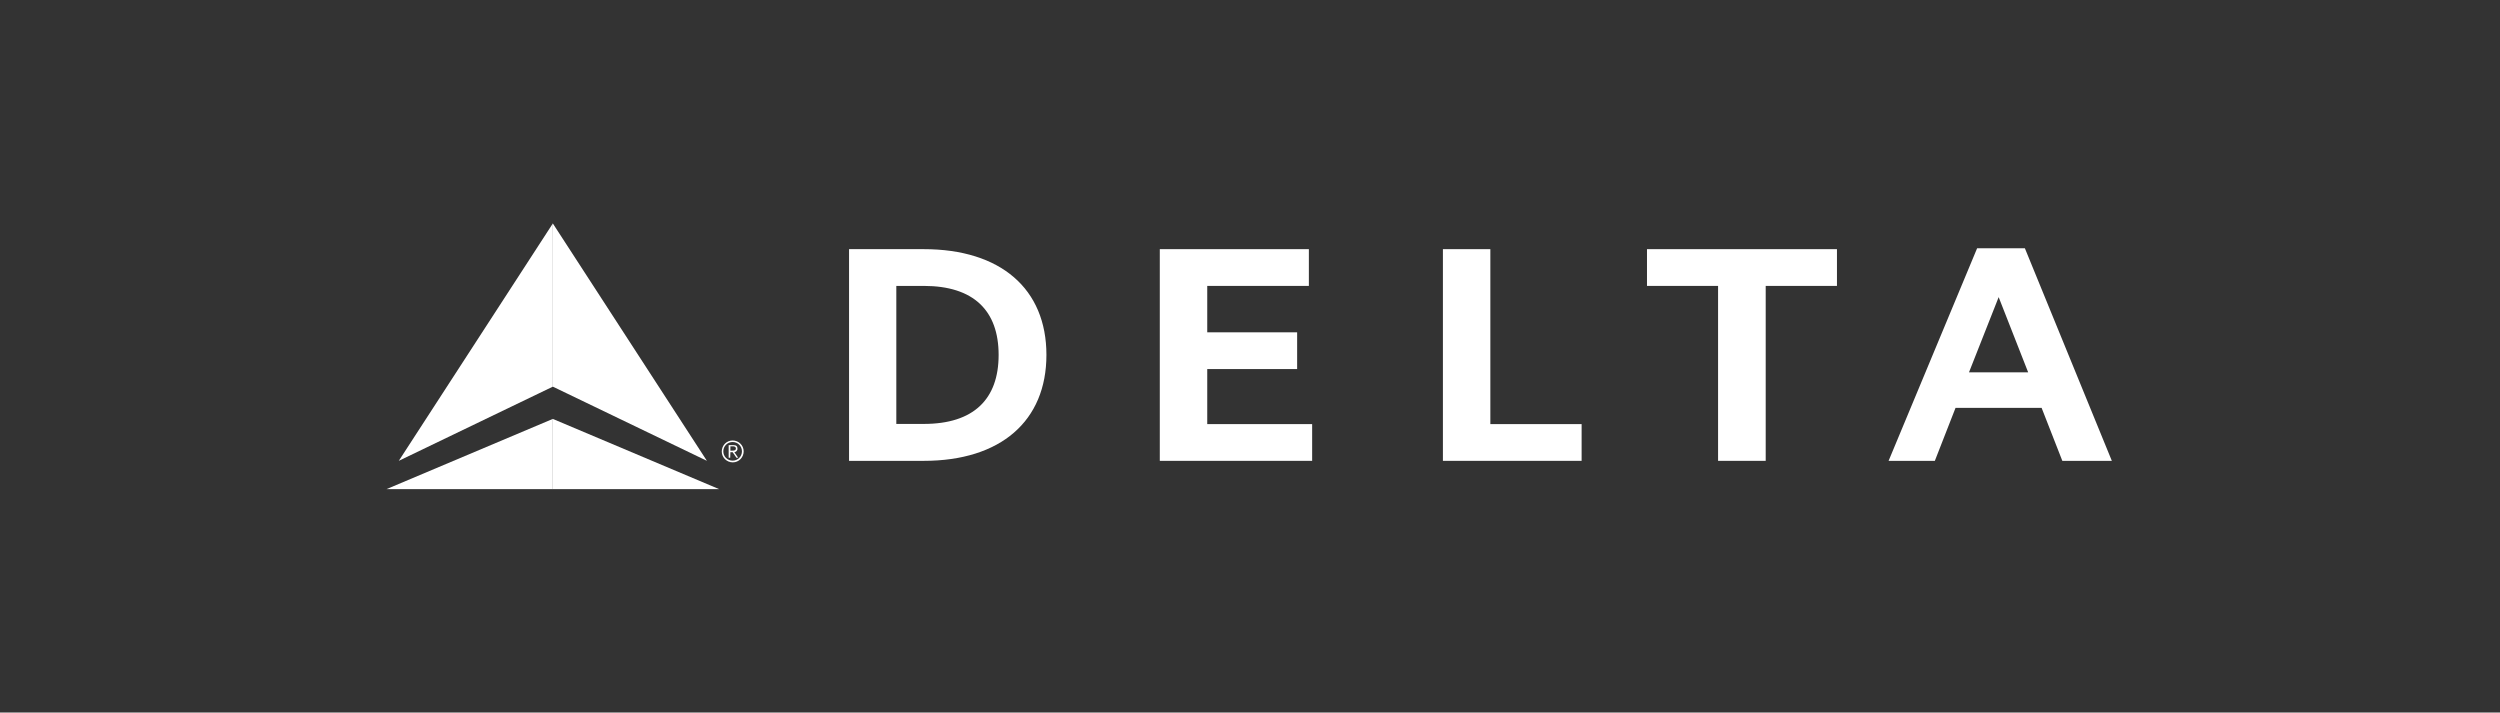 <svg width="207" height="59" viewBox="0 0 207 59" fill="none" xmlns="http://www.w3.org/2000/svg">
<rect x="0" y="0" width="207" height="59" fill="#333333" stroke="none"/>
<g clip-path="url(#clip0_2094_18536)">
<path d="M58.531 38.157L45.773 32.014V18.5L58.531 38.157ZM59.545 40.5L45.773 34.686V40.5H59.545Z" fill="white"/>
<path d="M33.02 38.157L45.777 18.5V32.014L33.02 38.157Z" fill="white"/>
<path d="M32.004 40.5H45.775V34.685L32.004 40.5Z" fill="white"/>
<path d="M60.662 36.471C61.162 36.471 61.576 36.871 61.576 37.371C61.576 37.871 61.176 38.285 60.676 38.285C60.176 38.285 59.762 37.885 59.762 37.385C59.762 36.871 60.162 36.471 60.662 36.471ZM60.662 38.142C61.09 38.142 61.433 37.799 61.433 37.371C61.433 36.942 61.09 36.599 60.662 36.599C60.233 36.599 59.89 36.942 59.89 37.371C59.89 37.799 60.233 38.142 60.662 38.142ZM60.462 37.899H60.333V36.856H60.733C60.976 36.856 61.062 36.956 61.062 37.142C61.076 37.299 60.947 37.428 60.805 37.442L61.119 37.899H60.976L60.662 37.442H60.476L60.462 37.899ZM60.462 37.314H60.633C60.776 37.314 60.933 37.299 60.933 37.128C60.933 36.999 60.805 36.956 60.705 36.956H60.476V37.314H60.462Z" fill="white"/>
<path d="M70.301 38.158H76.487C82.858 38.158 86.644 34.858 86.644 29.387C86.644 23.916 82.858 20.63 76.487 20.63H70.301V38.158ZM74.215 23.673H76.487C80.615 23.673 82.686 25.716 82.686 29.387C82.686 33.059 80.615 35.101 76.487 35.101H74.215V23.673Z" fill="white"/>
<path d="M99.96 30.558H107.403V27.516H99.96V23.673H108.374V20.63H96.031V38.158H108.646V35.116H99.96V30.558Z" fill="white"/>
<path d="M130.958 35.116H123.401V20.63H119.473V38.158H130.958V35.116Z" fill="white"/>
<path d="M152.1 20.63H136.371V23.673H142.257V38.158H146.2V23.673H152.1V20.63Z" fill="white"/>
<path d="M174.861 38.159H170.761L169.046 33.773H161.918L160.204 38.159H156.375L163.704 20.559H167.661L174.861 38.159ZM167.932 30.83L165.489 24.602L163.032 30.83H167.932Z" fill="white"/>
</g>
<defs>
<clipPath id="clip0_2094_18536">
<rect width="142.857" height="22" fill="white" transform="translate(32 18.5)"/>
</clipPath>
</defs>
</svg>